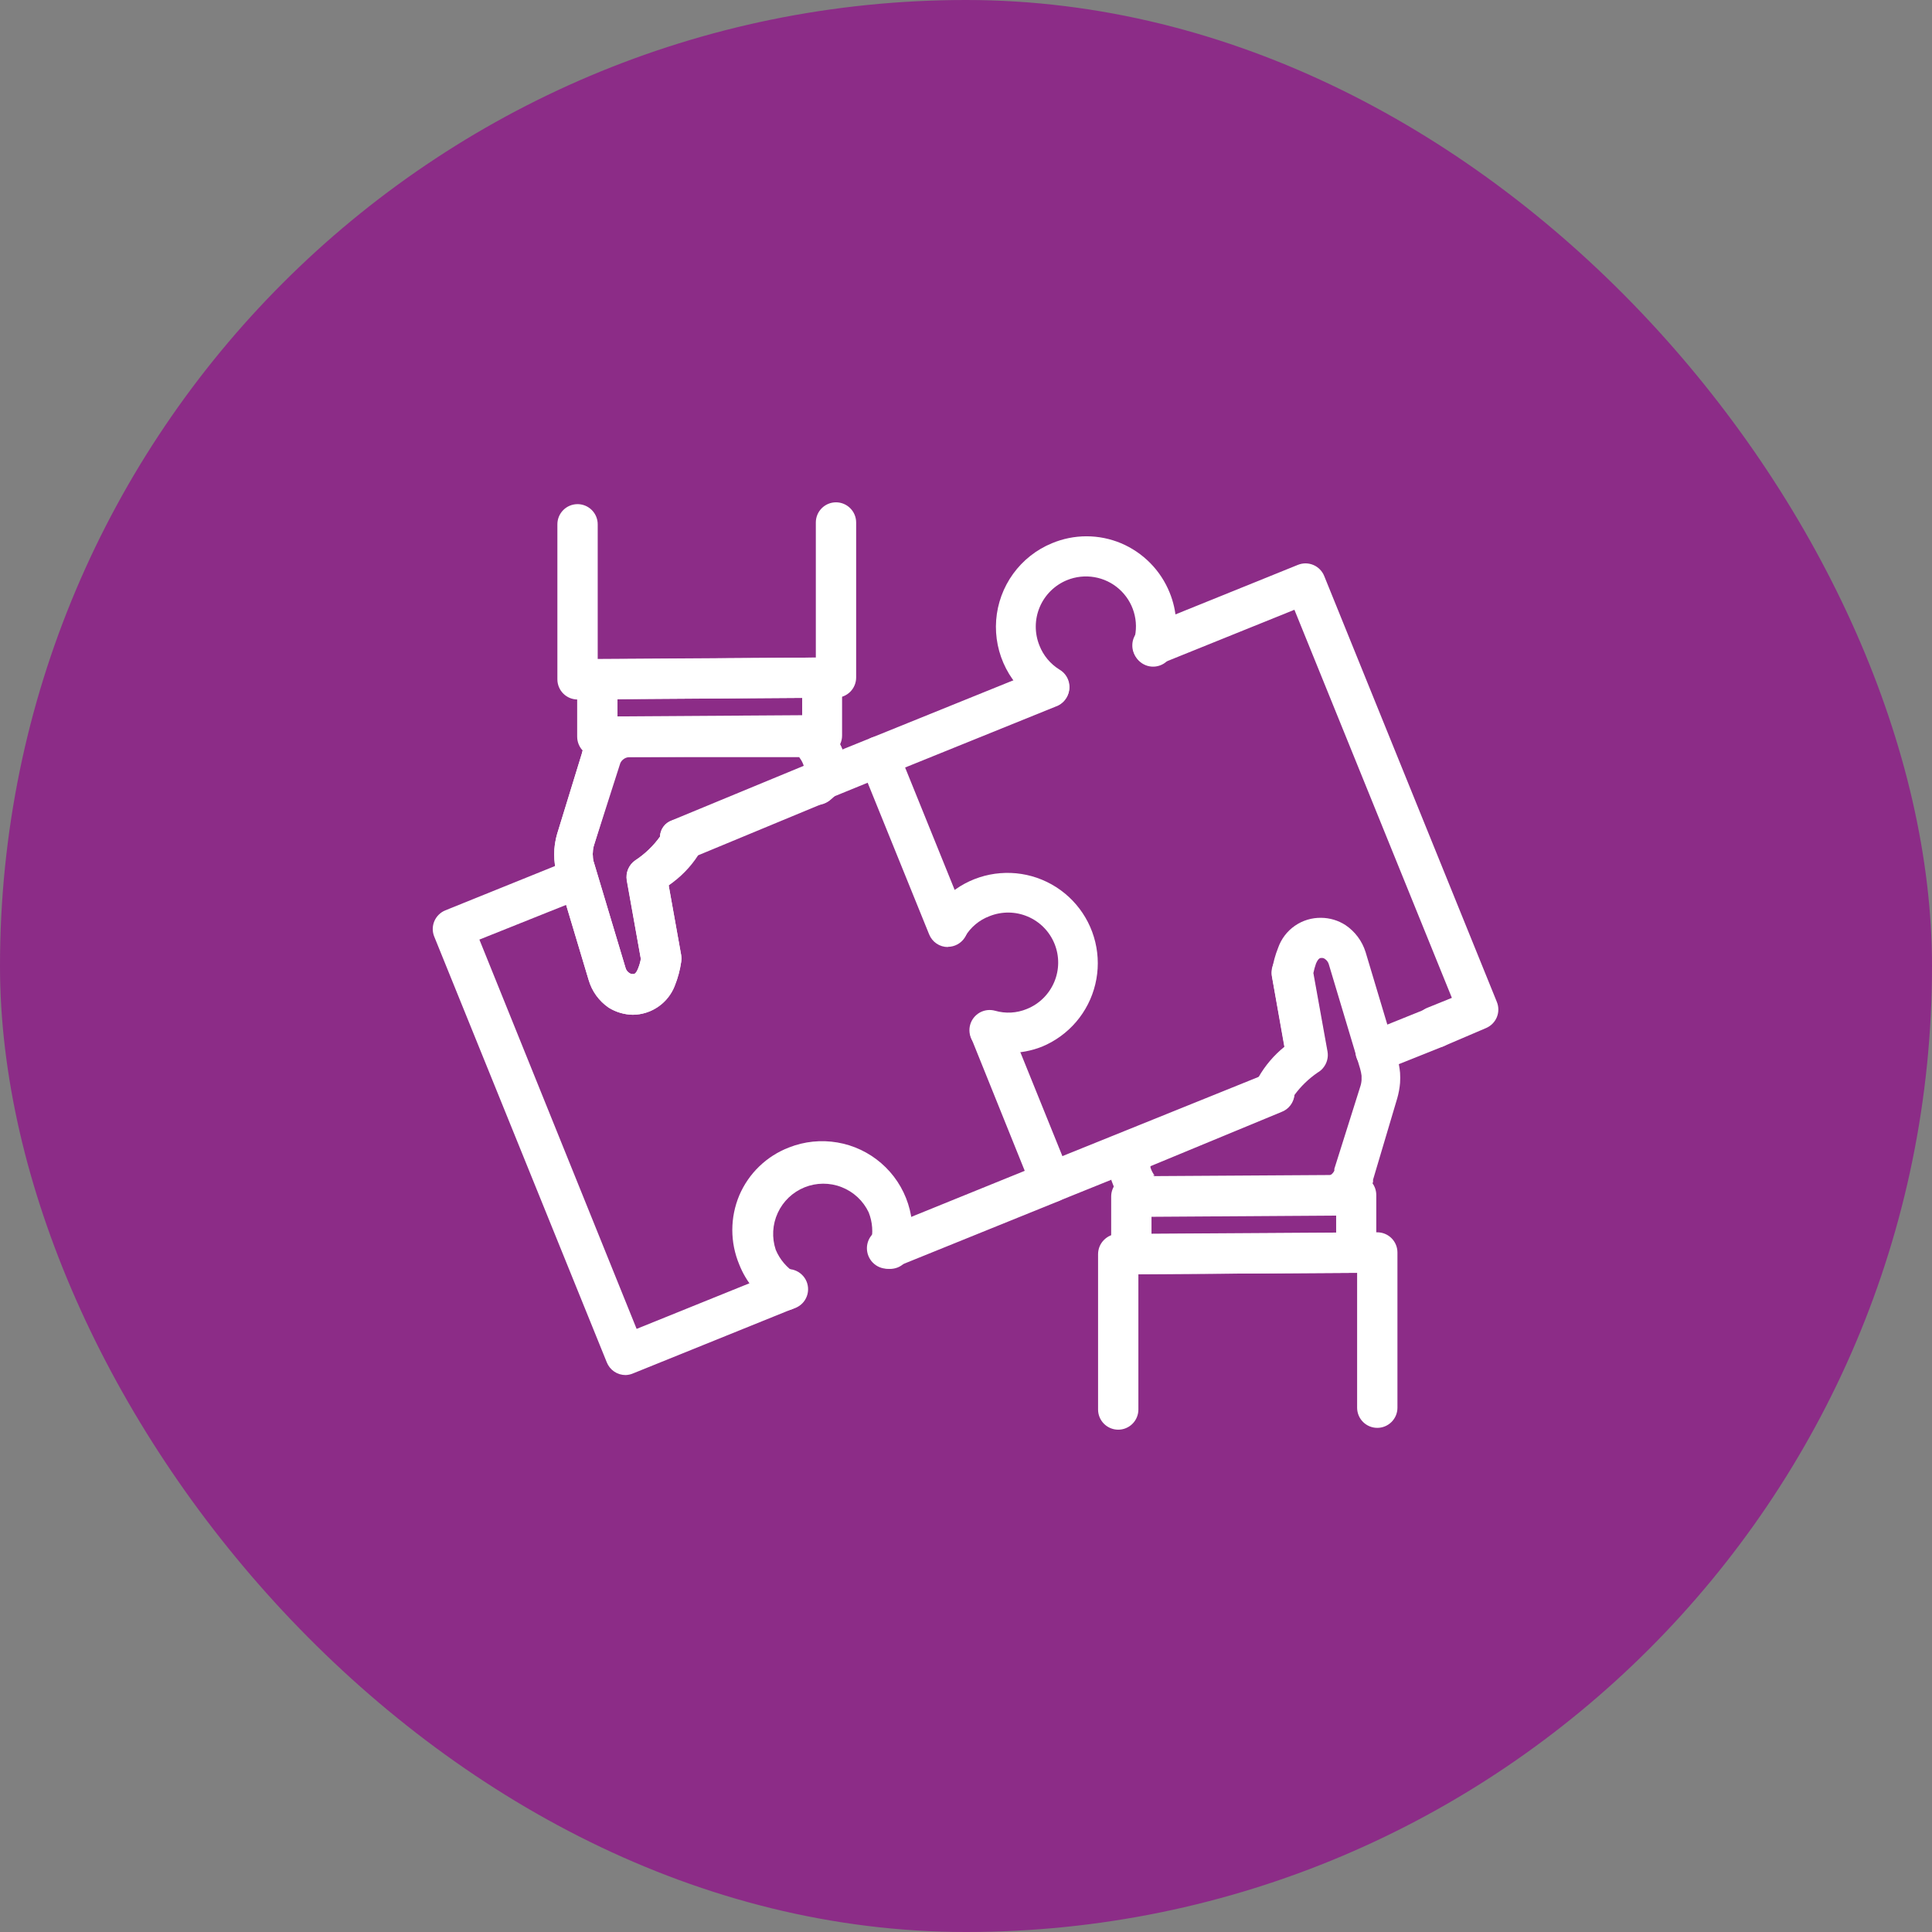 <?xml version="1.0" encoding="UTF-8"?> <svg xmlns="http://www.w3.org/2000/svg" width="70" height="70" viewBox="0 0 70 70" fill="none"><rect x="0" y="0" width="70" height="70" fill="#808080" stroke="none"/><rect width="70" height="70" rx="35" fill="#8C2C87"></rect><path d="M34.344 34.313C34.197 34.313 34.054 34.27 33.933 34.188C33.812 34.106 33.719 33.989 33.664 33.853L31.437 28.36L30.078 28.915C29.901 28.996 29.699 29.003 29.517 28.934C29.334 28.866 29.187 28.727 29.107 28.55C29.026 28.373 29.02 28.171 29.088 27.989C29.156 27.807 29.294 27.659 29.472 27.579L31.568 26.731C31.746 26.658 31.945 26.658 32.123 26.731C32.302 26.805 32.444 26.947 32.518 27.126L35.016 33.298C35.061 33.409 35.079 33.529 35.067 33.648C35.055 33.767 35.014 33.881 34.948 33.981C34.882 34.08 34.792 34.162 34.686 34.219C34.581 34.276 34.463 34.305 34.344 34.306V34.313Z" fill="white"></path><path d="M22.665 49.821C22.518 49.821 22.375 49.777 22.254 49.695C22.133 49.613 22.039 49.496 21.985 49.36L15.733 33.934C15.66 33.754 15.662 33.554 15.737 33.376C15.813 33.198 15.956 33.057 16.134 32.984L20.473 31.231C20.649 31.172 20.842 31.182 21.011 31.26C21.18 31.337 21.313 31.477 21.383 31.649C21.453 31.821 21.454 32.014 21.387 32.187C21.32 32.361 21.189 32.502 21.021 32.582L17.369 34.043L23.066 48.148L28.179 46.081C28.269 46.028 28.369 45.995 28.473 45.984C28.577 45.974 28.682 45.985 28.781 46.019C28.88 46.052 28.97 46.106 29.046 46.177C29.123 46.248 29.183 46.335 29.223 46.431C29.263 46.527 29.282 46.631 29.278 46.735C29.275 46.84 29.249 46.942 29.203 47.035C29.157 47.129 29.091 47.211 29.01 47.277C28.929 47.343 28.835 47.391 28.734 47.417L22.935 49.762C22.849 49.799 22.758 49.818 22.665 49.821Z" fill="white"></path><path d="M32.292 45.956C32.099 45.993 31.898 45.952 31.735 45.841C31.572 45.73 31.46 45.559 31.423 45.365C31.386 45.171 31.428 44.971 31.539 44.808C31.65 44.645 31.821 44.532 32.015 44.496L37.128 42.421L35.185 37.6C35.126 37.424 35.136 37.232 35.214 37.063C35.291 36.894 35.431 36.761 35.603 36.691C35.775 36.621 35.968 36.62 36.141 36.687C36.315 36.754 36.456 36.885 36.536 37.053L38.764 42.56C38.801 42.649 38.82 42.745 38.82 42.841C38.819 42.938 38.8 43.033 38.763 43.122C38.725 43.211 38.671 43.292 38.602 43.36C38.533 43.427 38.452 43.481 38.362 43.517L32.57 45.862C32.485 45.912 32.39 45.944 32.292 45.956Z" fill="white"></path><path d="M28.458 47.468C28.321 47.469 28.187 47.431 28.07 47.359C27.488 46.996 27.037 46.456 26.785 45.818C26.619 45.421 26.533 44.995 26.533 44.565C26.533 44.135 26.619 43.709 26.785 43.312C26.954 42.916 27.2 42.558 27.51 42.26C27.82 41.961 28.187 41.728 28.589 41.574C29.145 41.355 29.751 41.293 30.34 41.394C30.929 41.494 31.479 41.755 31.93 42.146C32.382 42.537 32.718 43.045 32.901 43.614C33.085 44.182 33.109 44.791 32.972 45.372C32.954 45.47 32.917 45.564 32.862 45.647C32.807 45.73 32.736 45.801 32.652 45.856C32.569 45.911 32.475 45.947 32.377 45.964C32.278 45.981 32.177 45.978 32.081 45.955C31.983 45.931 31.892 45.888 31.813 45.828C31.733 45.768 31.667 45.692 31.617 45.605C31.568 45.519 31.537 45.423 31.526 45.324C31.515 45.224 31.525 45.124 31.555 45.029C31.642 44.661 31.613 44.276 31.474 43.926C31.276 43.507 30.924 43.18 30.492 43.012C30.061 42.843 29.581 42.846 29.151 43.019C28.721 43.193 28.373 43.524 28.18 43.945C27.985 44.366 27.96 44.845 28.107 45.284C28.256 45.638 28.511 45.937 28.837 46.139C28.969 46.224 29.07 46.349 29.125 46.496C29.18 46.643 29.186 46.804 29.143 46.955C29.1 47.106 29.009 47.238 28.884 47.334C28.759 47.429 28.607 47.481 28.45 47.483L28.458 47.468Z" fill="white"></path><path d="M36.535 38.148C36.239 38.149 35.944 38.109 35.658 38.031C35.471 37.979 35.313 37.855 35.218 37.685C35.123 37.516 35.099 37.316 35.151 37.129C35.203 36.942 35.328 36.784 35.497 36.688C35.666 36.593 35.866 36.569 36.053 36.621C36.434 36.731 36.841 36.708 37.207 36.556C37.653 36.376 38.008 36.026 38.196 35.583C38.384 35.141 38.388 34.642 38.208 34.197C38.028 33.751 37.678 33.395 37.235 33.208C36.793 33.02 36.294 33.016 35.848 33.196C35.482 33.334 35.173 33.591 34.972 33.926C34.871 34.085 34.712 34.199 34.529 34.244C34.346 34.289 34.153 34.261 33.99 34.167C33.827 34.072 33.706 33.919 33.654 33.738C33.601 33.557 33.621 33.363 33.708 33.196C33.977 32.754 34.347 32.383 34.787 32.112C35.227 31.841 35.725 31.678 36.24 31.637C36.755 31.595 37.273 31.676 37.75 31.873C38.228 32.07 38.652 32.377 38.988 32.77C39.325 33.163 39.563 33.629 39.684 34.132C39.805 34.634 39.806 35.158 39.685 35.66C39.565 36.163 39.327 36.63 38.992 37.023C38.656 37.416 38.232 37.724 37.755 37.922C37.367 38.076 36.952 38.153 36.535 38.148Z" fill="white"></path><path d="M22.927 36.767C22.62 36.761 22.32 36.673 22.058 36.512C21.704 36.271 21.446 35.915 21.327 35.504L20.188 31.706C20.133 31.52 20.098 31.329 20.086 31.136C20.078 31.014 20.078 30.892 20.086 30.771C20.101 30.58 20.135 30.392 20.188 30.208L21.086 27.287C21.107 27.216 21.134 27.148 21.167 27.082C21.306 26.758 21.537 26.482 21.832 26.288C22.127 26.095 22.472 25.992 22.825 25.994H29.136C29.189 25.986 29.243 25.986 29.296 25.994C29.385 26.009 29.471 26.036 29.552 26.074C29.626 26.103 29.697 26.14 29.764 26.183C29.83 26.225 29.894 26.271 29.954 26.322L30.049 26.41C30.099 26.46 30.146 26.513 30.188 26.571C30.349 26.777 30.475 27.009 30.56 27.257C30.581 27.305 30.598 27.354 30.611 27.403C30.634 27.499 30.649 27.597 30.655 27.695C30.665 27.845 30.652 27.995 30.618 28.141C30.598 28.235 30.566 28.325 30.523 28.411C30.433 28.622 30.293 28.808 30.114 28.952C30.043 29.023 29.958 29.079 29.864 29.115C29.77 29.152 29.669 29.169 29.568 29.164C29.468 29.16 29.369 29.135 29.278 29.091C29.188 29.047 29.107 28.984 29.042 28.907C28.977 28.83 28.928 28.741 28.899 28.644C28.87 28.547 28.862 28.446 28.874 28.346C28.886 28.246 28.919 28.149 28.97 28.062C29.022 27.976 29.09 27.901 29.172 27.842V27.769C29.14 27.666 29.091 27.57 29.026 27.484L28.982 27.433H22.81C22.739 27.433 22.67 27.454 22.61 27.493C22.55 27.532 22.503 27.587 22.474 27.652L21.524 30.617C21.498 30.698 21.483 30.781 21.481 30.866C21.473 30.916 21.473 30.968 21.481 31.019C21.481 31.104 21.496 31.188 21.524 31.267L22.664 35.066C22.684 35.145 22.734 35.213 22.803 35.255C22.842 35.281 22.888 35.294 22.934 35.292C22.978 35.292 23.037 35.292 23.117 35.095C23.163 34.982 23.198 34.864 23.219 34.744L22.708 31.903C22.684 31.764 22.701 31.621 22.757 31.491C22.812 31.361 22.905 31.251 23.022 31.172C23.369 30.945 23.672 30.655 23.913 30.318C23.916 30.195 23.954 30.075 24.025 29.974C24.095 29.872 24.193 29.794 24.308 29.748C24.481 29.662 24.681 29.648 24.865 29.71C25.048 29.771 25.2 29.903 25.286 30.077C25.351 30.205 25.377 30.35 25.359 30.493C25.342 30.643 25.3 30.788 25.235 30.924C24.98 31.373 24.638 31.765 24.227 32.078L24.68 34.605C24.694 34.688 24.694 34.772 24.68 34.854C24.639 35.132 24.566 35.404 24.461 35.665C24.349 35.983 24.142 36.26 23.867 36.457C23.593 36.654 23.265 36.763 22.927 36.767Z" fill="white"></path><path d="M22.927 36.767C22.62 36.761 22.32 36.673 22.058 36.512C21.704 36.271 21.446 35.915 21.327 35.504L20.188 31.706C20.135 31.522 20.101 31.334 20.086 31.143C20.078 31.019 20.078 30.895 20.086 30.771C20.101 30.58 20.135 30.392 20.188 30.208L21.086 27.287C21.086 27.213 21.13 27.155 21.152 27.104C21.291 26.775 21.524 26.494 21.821 26.297C22.119 26.1 22.468 25.994 22.825 25.994H29.136C29.189 25.986 29.243 25.986 29.296 25.994C29.385 26.009 29.471 26.036 29.552 26.074C29.631 26.106 29.707 26.145 29.778 26.191C29.845 26.235 29.909 26.284 29.968 26.337L30.049 26.41C30.107 26.476 30.158 26.527 30.195 26.578C30.352 26.783 30.476 27.013 30.56 27.257C30.581 27.305 30.598 27.354 30.611 27.403C30.634 27.499 30.649 27.597 30.655 27.695C30.665 27.845 30.652 27.995 30.618 28.141C30.596 28.24 30.562 28.336 30.516 28.426C30.427 28.631 30.289 28.812 30.114 28.952C30.059 29.003 29.995 29.042 29.924 29.069L25.294 30.99C25.015 31.421 24.652 31.791 24.227 32.078L24.68 34.605C24.691 34.688 24.691 34.771 24.68 34.854C24.638 35.154 24.559 35.449 24.446 35.73C24.325 36.035 24.116 36.297 23.845 36.481C23.575 36.666 23.255 36.766 22.927 36.767ZM28.938 27.396H22.766C22.695 27.397 22.626 27.418 22.566 27.456C22.507 27.495 22.459 27.55 22.43 27.615V27.674L21.524 30.617C21.498 30.698 21.483 30.781 21.481 30.866C21.473 30.919 21.473 30.973 21.481 31.026C21.482 31.109 21.496 31.19 21.524 31.267L22.664 35.066C22.686 35.143 22.736 35.211 22.803 35.255C22.842 35.281 22.888 35.294 22.934 35.292C22.978 35.292 23.037 35.292 23.117 35.095C23.163 34.982 23.198 34.864 23.219 34.744L22.715 31.903C22.69 31.765 22.705 31.623 22.758 31.494C22.811 31.364 22.9 31.253 23.015 31.172C23.364 30.943 23.669 30.651 23.913 30.311C23.917 30.179 23.961 30.052 24.039 29.946C24.117 29.84 24.226 29.761 24.351 29.719L29.121 27.747C29.089 27.644 29.04 27.548 28.975 27.462L28.938 27.396Z" fill="white"></path><path d="M21.642 27.425C21.451 27.424 21.267 27.349 21.131 27.213C21.062 27.146 21.007 27.065 20.97 26.976C20.932 26.887 20.913 26.792 20.912 26.695V24.606C20.912 24.412 20.989 24.226 21.126 24.089C21.263 23.952 21.449 23.875 21.642 23.875L29.78 23.824C29.876 23.821 29.971 23.838 30.06 23.876C30.148 23.914 30.227 23.971 30.291 24.043C30.36 24.111 30.415 24.192 30.452 24.281C30.49 24.37 30.51 24.465 30.51 24.562V26.651C30.51 26.845 30.433 27.031 30.296 27.168C30.159 27.305 29.973 27.381 29.78 27.381L21.628 27.433L21.642 27.425ZM22.373 25.329V25.957L29.064 25.913V25.285L22.373 25.329Z" fill="white"></path><path d="M20.926 25.344C20.732 25.344 20.546 25.267 20.409 25.13C20.272 24.993 20.195 24.807 20.195 24.613V18.996C20.195 18.802 20.272 18.617 20.409 18.48C20.546 18.343 20.732 18.266 20.926 18.266C21.119 18.266 21.305 18.343 21.442 18.48C21.579 18.617 21.656 18.802 21.656 18.996V23.89L29.559 23.824V18.93C29.559 18.737 29.636 18.551 29.773 18.414C29.91 18.277 30.096 18.2 30.29 18.2C30.484 18.2 30.669 18.277 30.806 18.414C30.943 18.551 31.02 18.737 31.02 18.93V24.547C31.02 24.741 30.943 24.927 30.806 25.064C30.669 25.201 30.484 25.278 30.29 25.278L20.926 25.344Z" fill="white"></path><path d="M41.699 44.065H41.524C41.429 44.041 41.336 44.009 41.246 43.97L41.086 43.882C41.001 43.833 40.922 43.774 40.852 43.707C40.839 43.688 40.821 43.673 40.801 43.663C40.747 43.61 40.695 43.553 40.647 43.495C40.484 43.272 40.356 43.026 40.267 42.764V42.713C40.263 42.672 40.263 42.63 40.267 42.589C40.245 42.491 40.233 42.391 40.231 42.29C40.223 42.157 40.235 42.024 40.267 41.895C40.287 41.791 40.322 41.69 40.37 41.596C40.464 41.391 40.604 41.211 40.779 41.07C40.83 41.02 40.893 40.982 40.961 40.96L45.592 39.039C45.836 38.611 46.158 38.231 46.542 37.922L46.089 35.387C46.075 35.307 46.075 35.226 46.089 35.146C46.131 34.871 46.205 34.601 46.308 34.343C46.421 34.02 46.632 33.74 46.913 33.545C47.194 33.349 47.529 33.248 47.871 33.254C48.182 33.257 48.486 33.348 48.748 33.517C49.096 33.751 49.353 34.096 49.478 34.496L50.625 38.323C50.676 38.502 50.711 38.686 50.727 38.871C50.735 38.993 50.735 39.115 50.727 39.236C50.711 39.424 50.677 39.61 50.625 39.792L49.748 42.743C49.75 42.769 49.75 42.796 49.748 42.823L49.705 42.94C49.562 43.265 49.328 43.541 49.031 43.736C48.734 43.93 48.387 44.034 48.032 44.035H41.728L41.699 44.065ZM41.772 42.575L41.845 42.633H48.01C48.081 42.632 48.151 42.611 48.21 42.572C48.27 42.534 48.317 42.479 48.346 42.414V42.348L49.281 39.383C49.309 39.302 49.326 39.219 49.332 39.134V38.974C49.321 38.89 49.304 38.806 49.281 38.725L48.142 34.927C48.118 34.852 48.069 34.788 48.003 34.744C47.969 34.718 47.928 34.706 47.886 34.708C47.835 34.708 47.769 34.708 47.681 34.912C47.642 35.025 47.61 35.139 47.586 35.256L48.098 38.097C48.117 38.203 48.112 38.311 48.084 38.414C48.056 38.518 48.006 38.614 47.937 38.696C47.884 38.761 47.82 38.815 47.747 38.857C47.42 39.08 47.134 39.356 46.9 39.675C46.887 39.81 46.836 39.94 46.754 40.048C46.671 40.157 46.56 40.24 46.432 40.288L41.684 42.253V42.304C41.717 42.407 41.766 42.503 41.831 42.589L41.772 42.575Z" fill="white"></path><path d="M46.141 40.318C45.947 40.318 45.761 40.241 45.624 40.104C45.487 39.967 45.41 39.781 45.41 39.587C45.41 39.393 45.487 39.208 45.624 39.071C45.761 38.934 45.947 38.857 46.141 38.857C46.334 38.857 46.52 38.934 46.657 39.071C46.794 39.208 46.871 39.393 46.871 39.587C46.871 39.781 46.794 39.967 46.657 40.104C46.52 40.241 46.334 40.318 46.141 40.318Z" fill="white"></path><path d="M47.338 38.937C47.165 38.94 46.996 38.881 46.863 38.772C46.729 38.662 46.638 38.508 46.607 38.338L46.081 35.365C46.065 35.269 46.067 35.171 46.088 35.076C46.109 34.981 46.149 34.891 46.205 34.811C46.261 34.732 46.332 34.664 46.414 34.611C46.496 34.559 46.588 34.524 46.684 34.507C46.878 34.473 47.077 34.517 47.238 34.63C47.318 34.687 47.386 34.758 47.438 34.84C47.49 34.922 47.526 35.014 47.542 35.11L48.075 38.082C48.094 38.188 48.089 38.297 48.06 38.4C48.032 38.504 47.981 38.6 47.911 38.681C47.841 38.763 47.754 38.828 47.657 38.872C47.559 38.916 47.452 38.939 47.345 38.937H47.338Z" fill="white"></path><path d="M40.99 46.176C40.797 46.176 40.611 46.099 40.474 45.962C40.337 45.825 40.26 45.639 40.26 45.445V43.356C40.259 43.26 40.278 43.165 40.314 43.076C40.35 42.987 40.404 42.906 40.472 42.837C40.606 42.7 40.79 42.621 40.983 42.618L49.135 42.567C49.328 42.567 49.514 42.644 49.651 42.781C49.788 42.918 49.865 43.104 49.865 43.298V45.387C49.866 45.577 49.793 45.761 49.66 45.898C49.593 45.967 49.512 46.022 49.423 46.06C49.334 46.097 49.239 46.117 49.142 46.117L40.99 46.168V46.176ZM41.721 44.087V44.715L48.411 44.671V44.043L41.721 44.087Z" fill="white"></path><path d="M40.516 51.8C40.322 51.8 40.136 51.723 39.999 51.586C39.862 51.449 39.785 51.263 39.785 51.07V45.445C39.785 45.349 39.803 45.254 39.839 45.165C39.876 45.076 39.929 44.995 39.997 44.927C40.065 44.858 40.145 44.803 40.234 44.765C40.323 44.727 40.419 44.708 40.516 44.708L49.902 44.649C50.095 44.649 50.281 44.726 50.418 44.863C50.555 45 50.632 45.186 50.632 45.38V51.004C50.632 51.198 50.555 51.383 50.418 51.52C50.281 51.657 50.095 51.734 49.902 51.734C49.708 51.734 49.522 51.657 49.385 51.52C49.248 51.383 49.171 51.198 49.171 51.004V46.117L41.246 46.168V51.07C41.246 51.263 41.169 51.449 41.032 51.586C40.895 51.723 40.709 51.8 40.516 51.8Z" fill="white"></path><path d="M31.875 28.127C31.705 28.127 31.54 28.068 31.408 27.96C31.277 27.852 31.188 27.701 31.156 27.534C31.124 27.367 31.151 27.194 31.233 27.044C31.315 26.895 31.446 26.779 31.605 26.717L37.777 24.219C37.953 24.16 38.145 24.17 38.314 24.247C38.483 24.325 38.616 24.464 38.686 24.637C38.756 24.809 38.758 25.002 38.69 25.175C38.623 25.349 38.492 25.49 38.325 25.57L32.152 28.068C32.065 28.106 31.97 28.125 31.875 28.127Z" fill="white"></path><path d="M51.99 37.922C51.82 37.922 51.655 37.863 51.524 37.755C51.393 37.647 51.303 37.496 51.271 37.329C51.239 37.162 51.267 36.989 51.349 36.839C51.431 36.69 51.562 36.574 51.72 36.512L52.604 36.154L46.899 22.093L42.071 24.043C41.981 24.086 41.883 24.111 41.784 24.114C41.684 24.118 41.585 24.102 41.492 24.066C41.399 24.03 41.314 23.975 41.243 23.905C41.172 23.835 41.116 23.751 41.079 23.659C41.041 23.567 41.023 23.468 41.026 23.368C41.028 23.268 41.05 23.17 41.092 23.079C41.134 22.989 41.194 22.908 41.268 22.841C41.342 22.774 41.429 22.724 41.523 22.692L47.031 20.464C47.12 20.429 47.215 20.411 47.311 20.412C47.407 20.414 47.502 20.434 47.59 20.472C47.679 20.51 47.758 20.565 47.825 20.634C47.892 20.703 47.945 20.784 47.98 20.873L54.233 36.3C54.306 36.478 54.306 36.677 54.233 36.855C54.159 37.034 54.017 37.175 53.839 37.25L52.268 37.922C52.176 37.939 52.082 37.939 51.99 37.922Z" fill="white"></path><path d="M38.047 25.621C37.917 25.623 37.788 25.591 37.675 25.526C37.154 25.213 36.73 24.762 36.451 24.222C36.172 23.682 36.048 23.076 36.093 22.469C36.139 21.863 36.352 21.282 36.708 20.79C37.065 20.298 37.551 19.914 38.113 19.683C38.51 19.517 38.936 19.431 39.366 19.431C39.796 19.431 40.222 19.517 40.619 19.683C41.015 19.851 41.375 20.095 41.677 20.402C41.979 20.709 42.218 21.073 42.379 21.472C42.651 22.139 42.692 22.876 42.496 23.569C42.476 23.667 42.436 23.76 42.378 23.843C42.321 23.925 42.246 23.994 42.161 24.047C42.075 24.099 41.979 24.133 41.88 24.147C41.78 24.161 41.679 24.154 41.582 24.127C41.486 24.099 41.395 24.053 41.318 23.989C41.24 23.925 41.176 23.846 41.13 23.757C41.084 23.668 41.057 23.57 41.051 23.47C41.045 23.369 41.059 23.269 41.093 23.174C41.183 22.848 41.179 22.503 41.082 22.179C40.986 21.855 40.8 21.565 40.547 21.34C40.294 21.116 39.983 20.967 39.65 20.911C39.317 20.854 38.974 20.892 38.661 21.019C38.215 21.201 37.859 21.552 37.671 21.996C37.484 22.439 37.48 22.939 37.66 23.386C37.801 23.75 38.058 24.058 38.391 24.263C38.557 24.361 38.678 24.522 38.726 24.71C38.774 24.898 38.745 25.097 38.647 25.263C38.584 25.368 38.497 25.456 38.392 25.518C38.288 25.581 38.169 25.616 38.047 25.621Z" fill="white"></path><path d="M38.128 43.553C37.981 43.553 37.839 43.51 37.717 43.428C37.596 43.346 37.503 43.229 37.449 43.093C37.413 43.004 37.395 42.909 37.397 42.813C37.398 42.717 37.418 42.622 37.456 42.534C37.494 42.445 37.549 42.366 37.618 42.299C37.687 42.232 37.768 42.179 37.858 42.144L45.892 38.901C46.004 38.855 46.124 38.837 46.244 38.849C46.364 38.862 46.478 38.903 46.578 38.97C46.678 39.038 46.759 39.128 46.816 39.235C46.872 39.341 46.901 39.46 46.9 39.58C46.9 39.735 46.85 39.886 46.758 40.01C46.666 40.135 46.537 40.227 46.389 40.274L38.405 43.495C38.318 43.532 38.223 43.552 38.128 43.553Z" fill="white"></path><path d="M49.822 38.813C49.655 38.809 49.495 38.748 49.367 38.641C49.239 38.533 49.152 38.385 49.121 38.221C49.089 38.057 49.115 37.887 49.193 37.739C49.272 37.592 49.398 37.476 49.552 37.41L51.743 36.527C51.835 36.492 51.932 36.476 52.03 36.479C52.128 36.482 52.224 36.505 52.314 36.545C52.403 36.585 52.483 36.643 52.55 36.714C52.617 36.786 52.669 36.87 52.704 36.961C52.738 37.053 52.755 37.15 52.751 37.248C52.748 37.346 52.726 37.442 52.685 37.531C52.645 37.621 52.587 37.701 52.516 37.768C52.445 37.835 52.361 37.887 52.269 37.922L50.078 38.798C49.994 38.818 49.908 38.823 49.822 38.813Z" fill="white"></path></svg> 